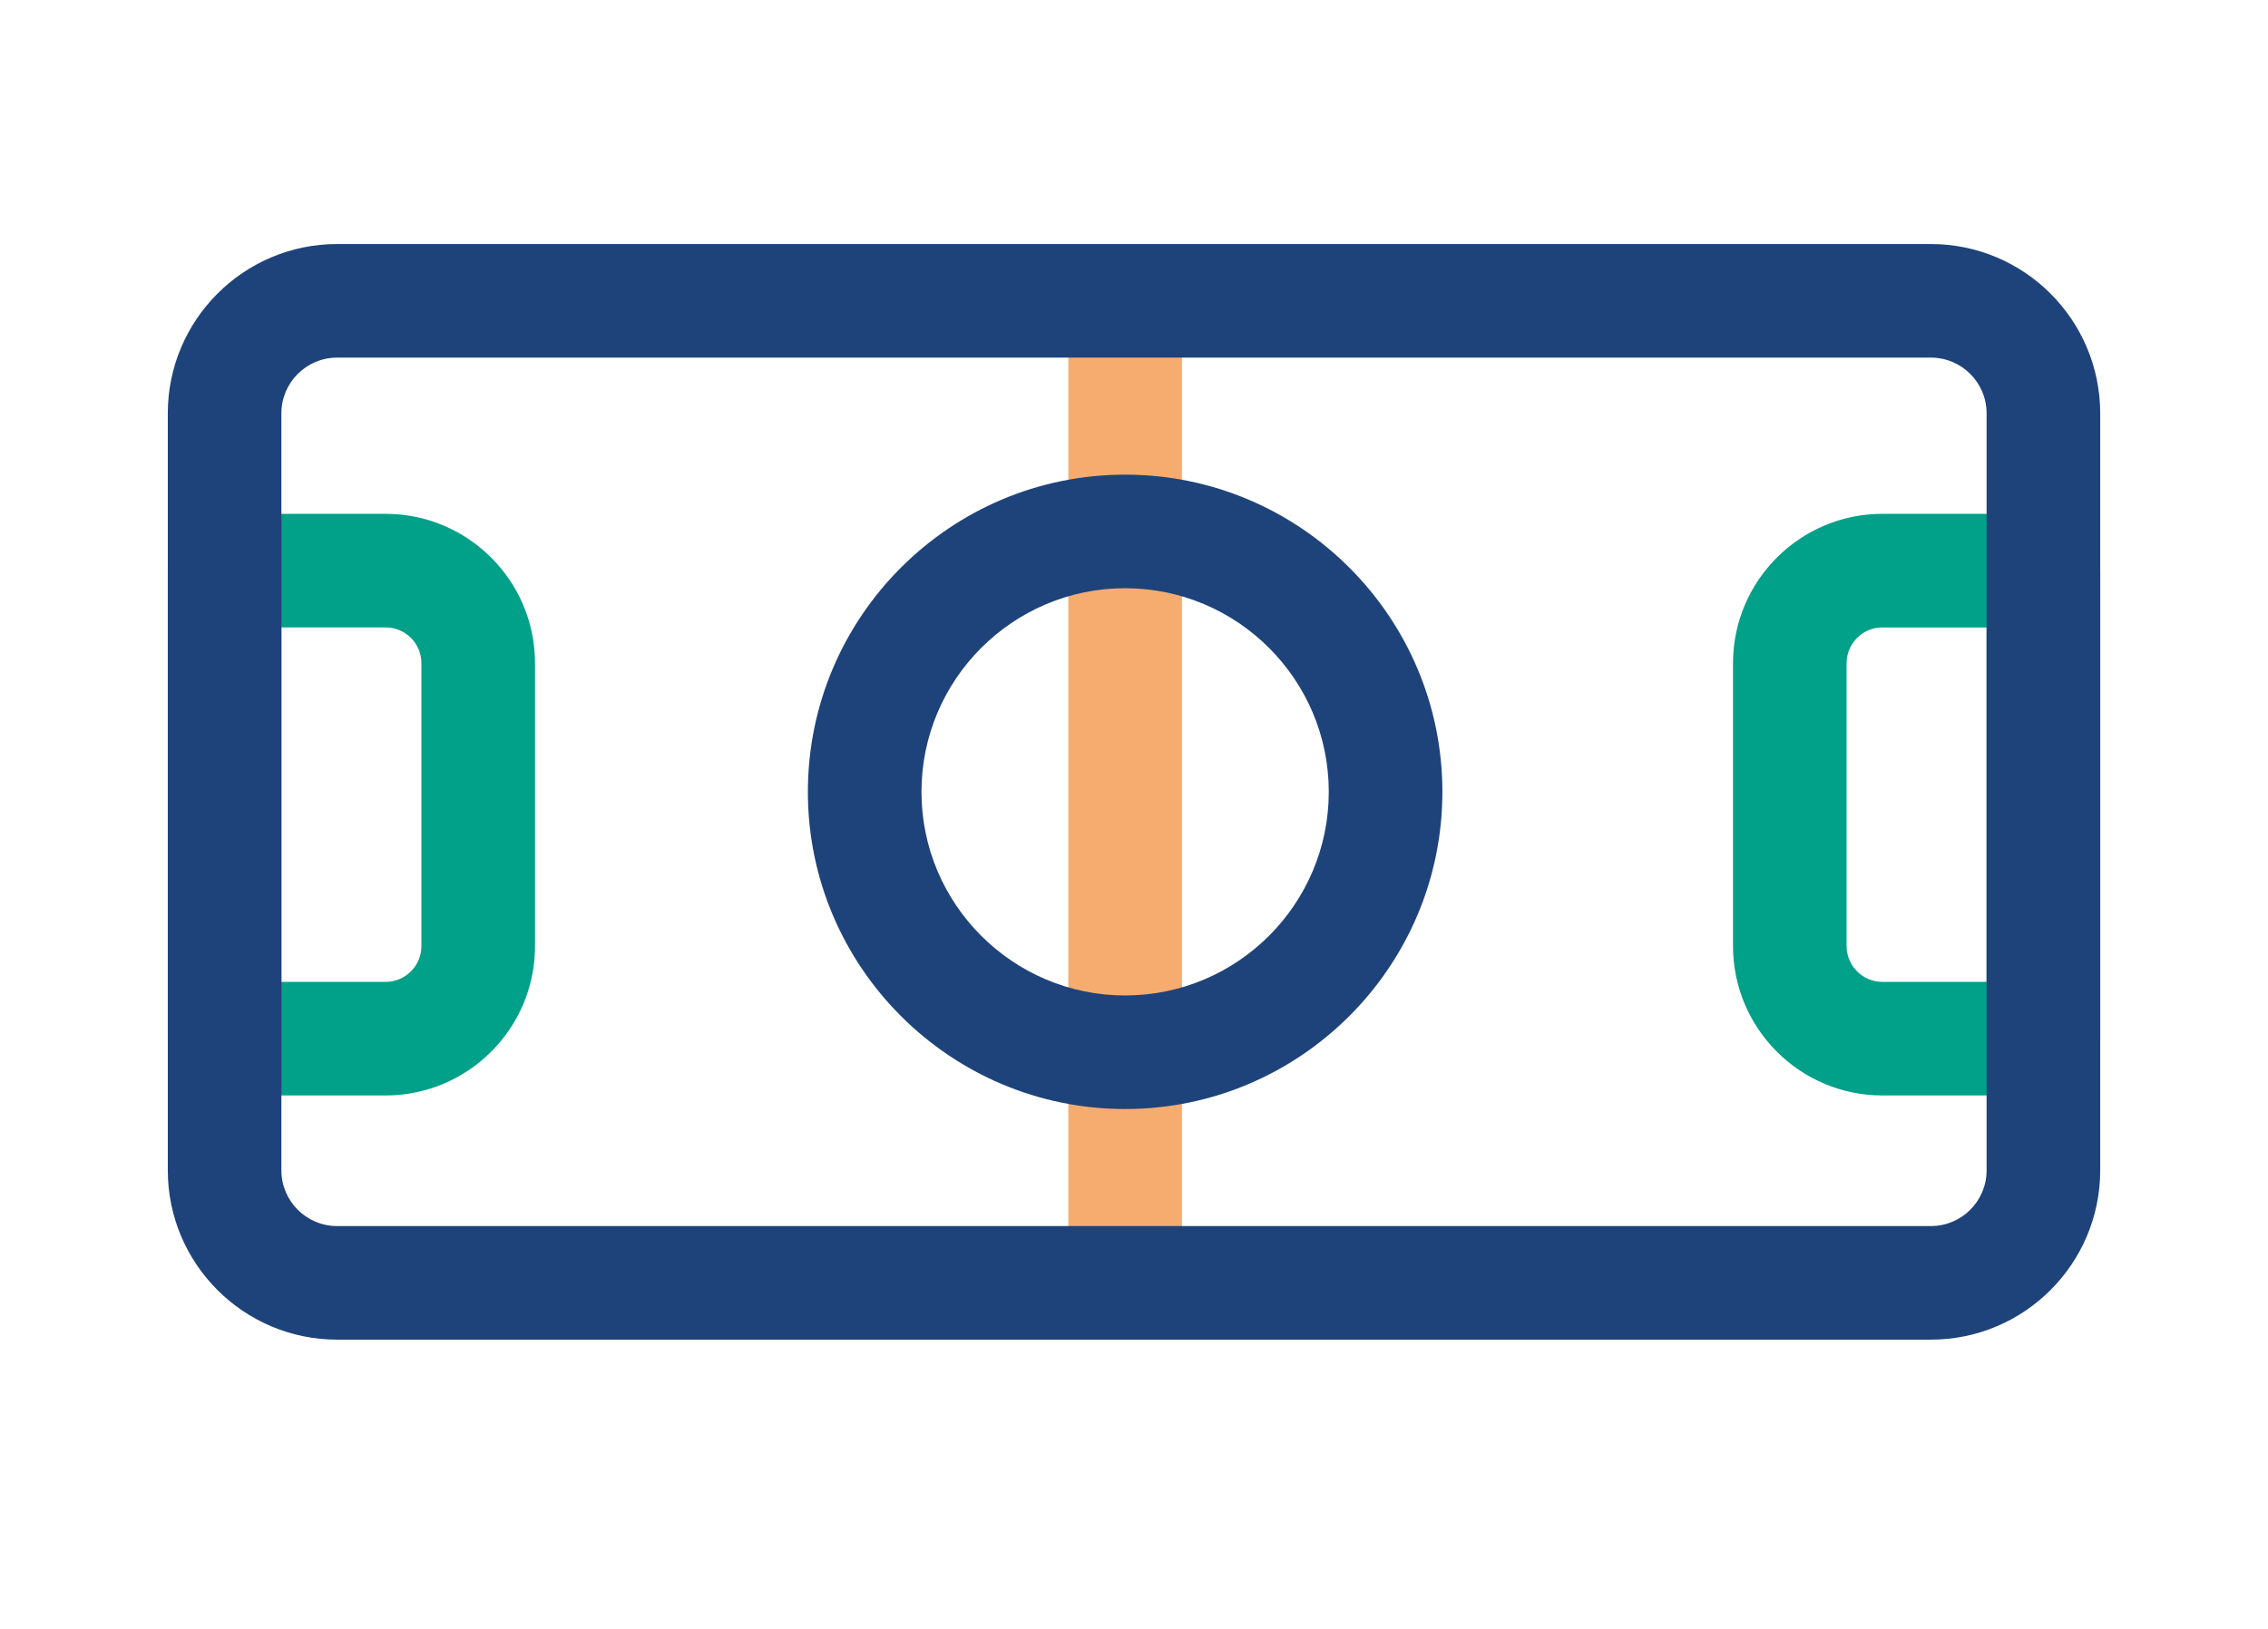 <?xml version="1.0" encoding="UTF-8"?> <svg xmlns="http://www.w3.org/2000/svg" id="Laag_1" data-name="Laag 1" viewBox="0 0 63.146 45.374"><defs><style> .cls-1 { fill: #1e437a; } .cls-2 { fill: #00a089; } .cls-3 { fill: #f7ac6f; } </style></defs><path class="cls-3" d="M31.326,36.668c-.873,0-1.582-.708-1.582-1.582V9.02c0-.873.708-1.582,1.582-1.582s1.582.708,1.582,1.582v26.066c0,.873-.708,1.582-1.582,1.582Z"></path><path class="cls-2" d="M10.737,30.506h-4.483c-.873,0-1.582-.708-1.582-1.582v-13.033c0-.873.708-1.582,1.582-1.582h4.483c2.293,0,4.159,1.866,4.159,4.159v7.879c0,2.293-1.866,4.159-4.159,4.159ZM7.835,27.343h2.902c.549,0,.996-.447.996-.996v-7.879c0-.549-.447-.996-.996-.996h-2.902v9.87Z"></path><path class="cls-2" d="M56.893,30.506h-4.483c-2.293,0-4.159-1.866-4.159-4.159v-7.879c0-2.293,1.866-4.159,4.159-4.159h4.483c.873,0,1.582.708,1.582,1.582v13.033c0,.873-.708,1.582-1.582,1.582ZM52.409,17.472c-.549,0-.996.447-.996.996v7.879c0,.549.447.996.996.996h2.902v-9.87h-2.902Z"></path><path class="cls-1" d="M53.761,37.306H9.385c-2.599,0-4.713-2.114-4.713-4.713V11.509c0-2.599,2.114-4.713,4.713-4.713h44.376c2.599,0,4.713,2.114,4.713,4.713v21.084c0,2.598-2.114,4.713-4.713,4.713ZM9.385,9.959c-.855,0-1.55.695-1.55,1.55v21.084c0,.855.695,1.55,1.55,1.55h44.376c.855,0,1.55-.695,1.55-1.55V11.509c0-.855-.695-1.55-1.55-1.55H9.385Z"></path><path class="cls-1" d="M31.326,30.884c-4.87,0-8.833-3.962-8.833-8.833s3.962-8.833,8.833-8.833,8.833,3.962,8.833,8.833-3.962,8.833-8.833,8.833ZM31.326,16.381c-3.126,0-5.67,2.543-5.67,5.67s2.543,5.67,5.67,5.67,5.67-2.543,5.67-5.67-2.543-5.67-5.67-5.67Z"></path></svg> 